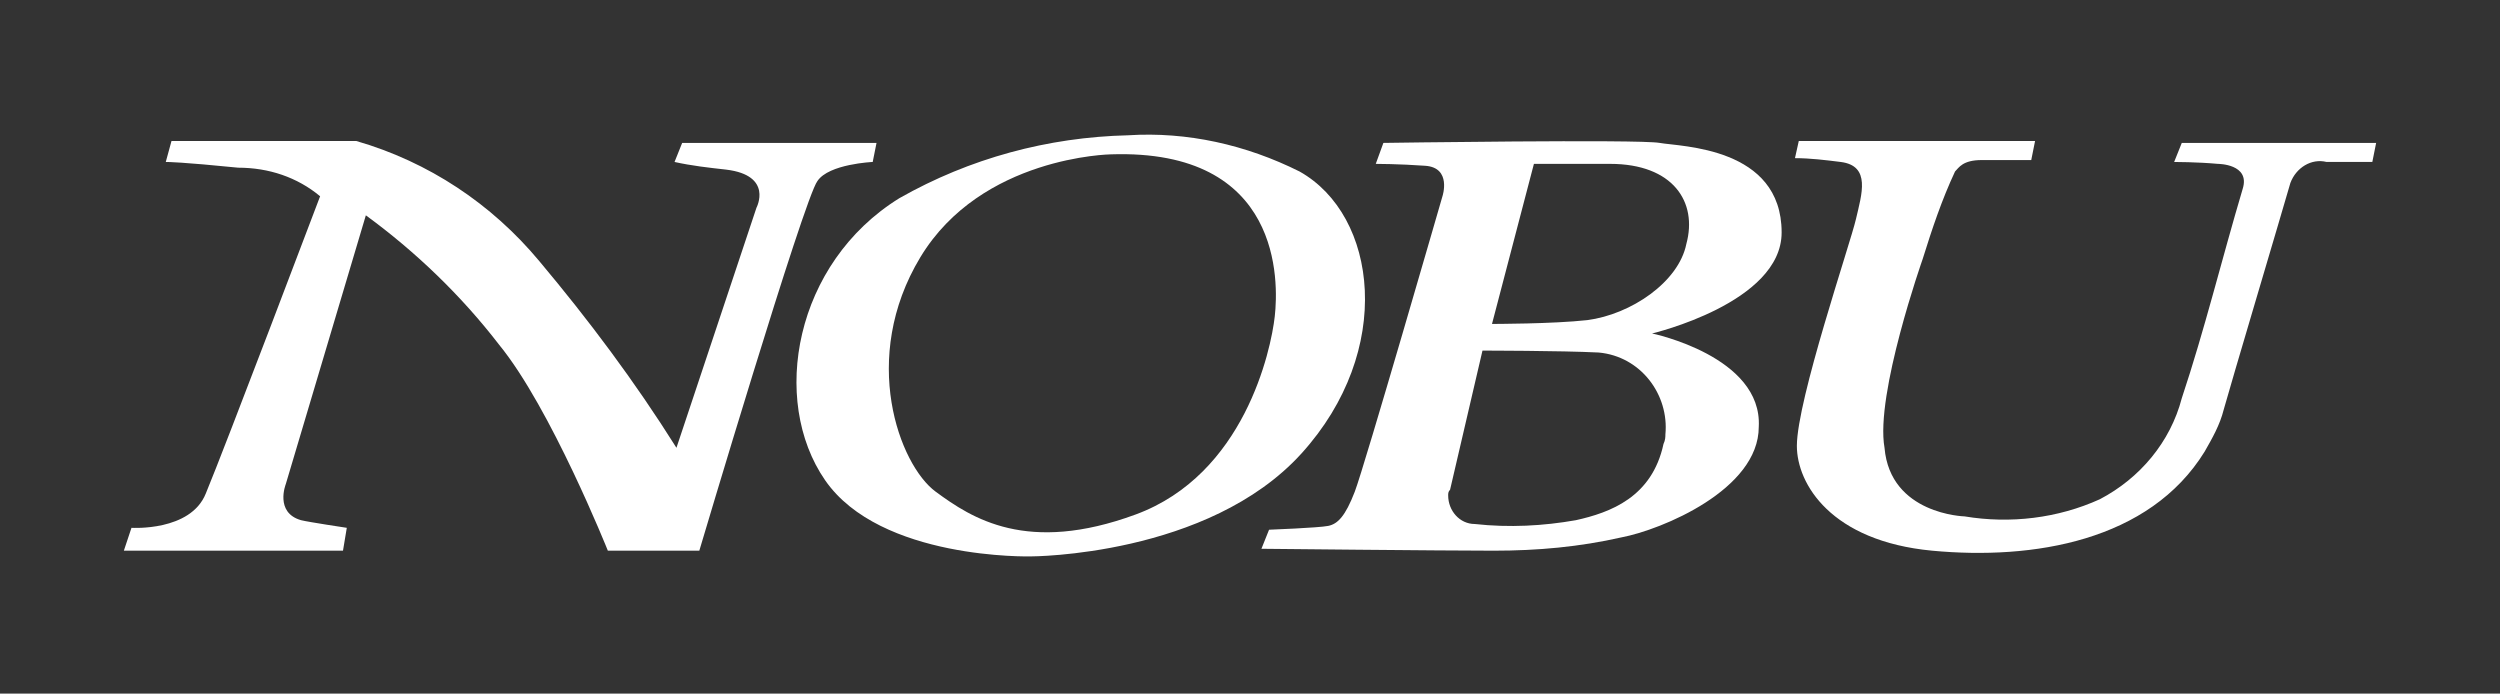 <?xml version="1.0" encoding="utf-8"?>
<!-- Generator: Adobe Illustrator 25.3.1, SVG Export Plug-In . SVG Version: 6.00 Build 0)  -->
<svg version="1.1" id="Layer_1" xmlns="http://www.w3.org/2000/svg" xmlns:xlink="http://www.w3.org/1999/xlink" x="0px" y="0px"
	 viewBox="0 0 131.2 36.4" style="enable-background:new 0 0 131.2 36.4;" xml:space="preserve">
<rect x="0" y="0" width="131.2" height="36.4" fill="#333333" stroke="none"/>
<style type="text/css">
	.st0{fill:#FFFFFF;}
</style>
<g>
	<path class="st0" d="M68.2,9c-2.8-1.4-5.9-2.1-9-1.9c-4.2,0.1-8.3,1.2-12,3.3c-5.5,3.4-6.8,10.6-3.9,14.8s10.8,4,10.8,4
		s9.3,0,14.2-5.4S72.3,11.3,68.2,9 M66.9,16.6c-0.2,1.8-1.6,8.3-7.3,10.4s-8.6,0.2-10.5-1.2s-4-7-0.8-12.3s10-5.4,10-5.4
		C67.3,7.8,67.1,14.8,66.9,16.6"/>
	<path class="st0" d="M86.7,17.5c0,0,6.8-1.6,6.8-5.3c0-4.5-5.3-4.5-6.4-4.7s-14.5,0-14.5,0l-0.4,1.1c0,0,1.2,0,2.6,0.1
		s0.9,1.6,0.9,1.6s-4.1,14.2-4.6,15.5s-0.9,1.7-1.4,1.8s-3.1,0.2-3.1,0.2l-0.4,1c0,0,9.6,0.1,12.2,0.1c2.3,0,4.5-0.2,6.7-0.7
		c2.1-0.4,7.2-2.5,7.2-5.8C92.5,18.7,86.7,17.5,86.7,17.5 M80.5,8.6h4c3.3,0,4.6,2,4,4.2c-0.4,2-2.9,3.7-5.2,4c-1.8,0.2-5,0.2-5,0.2
		L80.5,8.6z M87.3,23.3c-0.6,2.8-2.8,3.6-4.6,4c-1.7,0.3-3.5,0.4-5.3,0.2c-0.8,0-1.4-0.7-1.4-1.5c0-0.1,0-0.2,0.1-0.3l1.7-7.3
		c0,0,4.1,0,6.1,0.1c2.2,0.2,3.7,2.2,3.5,4.3C87.4,22.9,87.4,23.1,87.3,23.3"/>
	<path class="st0" d="M100.9,13.6c0.5-1.6,1-3.1,1.7-4.6c0.2-0.2,0.4-0.6,1.4-0.6c1.3,0,2.6,0,2.6,0l0.2-1H94.4l-0.2,0.9
		c0.8,0,1.6,0.1,2.4,0.2c1.6,0.2,1.1,1.7,0.8,3c-0.3,1.3-3.1,9.5-3.1,11.9c0,2,1.8,5,7.1,5.5s11.4-0.5,14.3-5.2
		c0.4-0.7,0.8-1.4,1-2.2c0.3-1.1,3.1-10.5,3.5-11.9c0.3-0.8,1.1-1.3,1.9-1.1h2.4l0.2-1h-10.2l-0.4,1c0,0,1.2,0,2.3,0.1
		c0,0,1.7,0,1.3,1.3c-1.1,3.7-2,7.4-3.2,11c-0.6,2.3-2.2,4.2-4.3,5.3c-2.2,1-4.7,1.3-7.1,0.9c0,0-3.9-0.1-4.2-3.6
		C98.4,20.7,100.9,13.6,100.9,13.6"/>
	<path class="st0" d="M8.7,8.5L9,7.4h9.7c3.8,1.1,7.1,3.3,9.6,6.3c2.6,3.1,5,6.3,7.2,9.8l4.2-12.6c0,0,0.9-1.7-1.6-2
		c-0.9-0.1-1.8-0.2-2.7-0.4l0.4-1H46l-0.2,1c0,0-2.3,0.1-2.9,1c-0.7,0.9-6.2,19.4-6.2,19.4h-4.8c0,0-3-7.5-5.7-10.8
		c-2-2.6-4.4-4.9-7-6.8L15,25.4c0,0-0.6,1.5,0.8,1.9c0.4,0.1,2.4,0.4,2.4,0.4L18,28.9H6.5l0.4-1.2c0,0,3.1,0.2,3.9-1.8
		c1-2.4,6-15.6,6-15.6c-1.2-1-2.7-1.5-4.3-1.5C9.5,8.5,8.8,8.5,8.7,8.5"/>
</g>
</svg>
